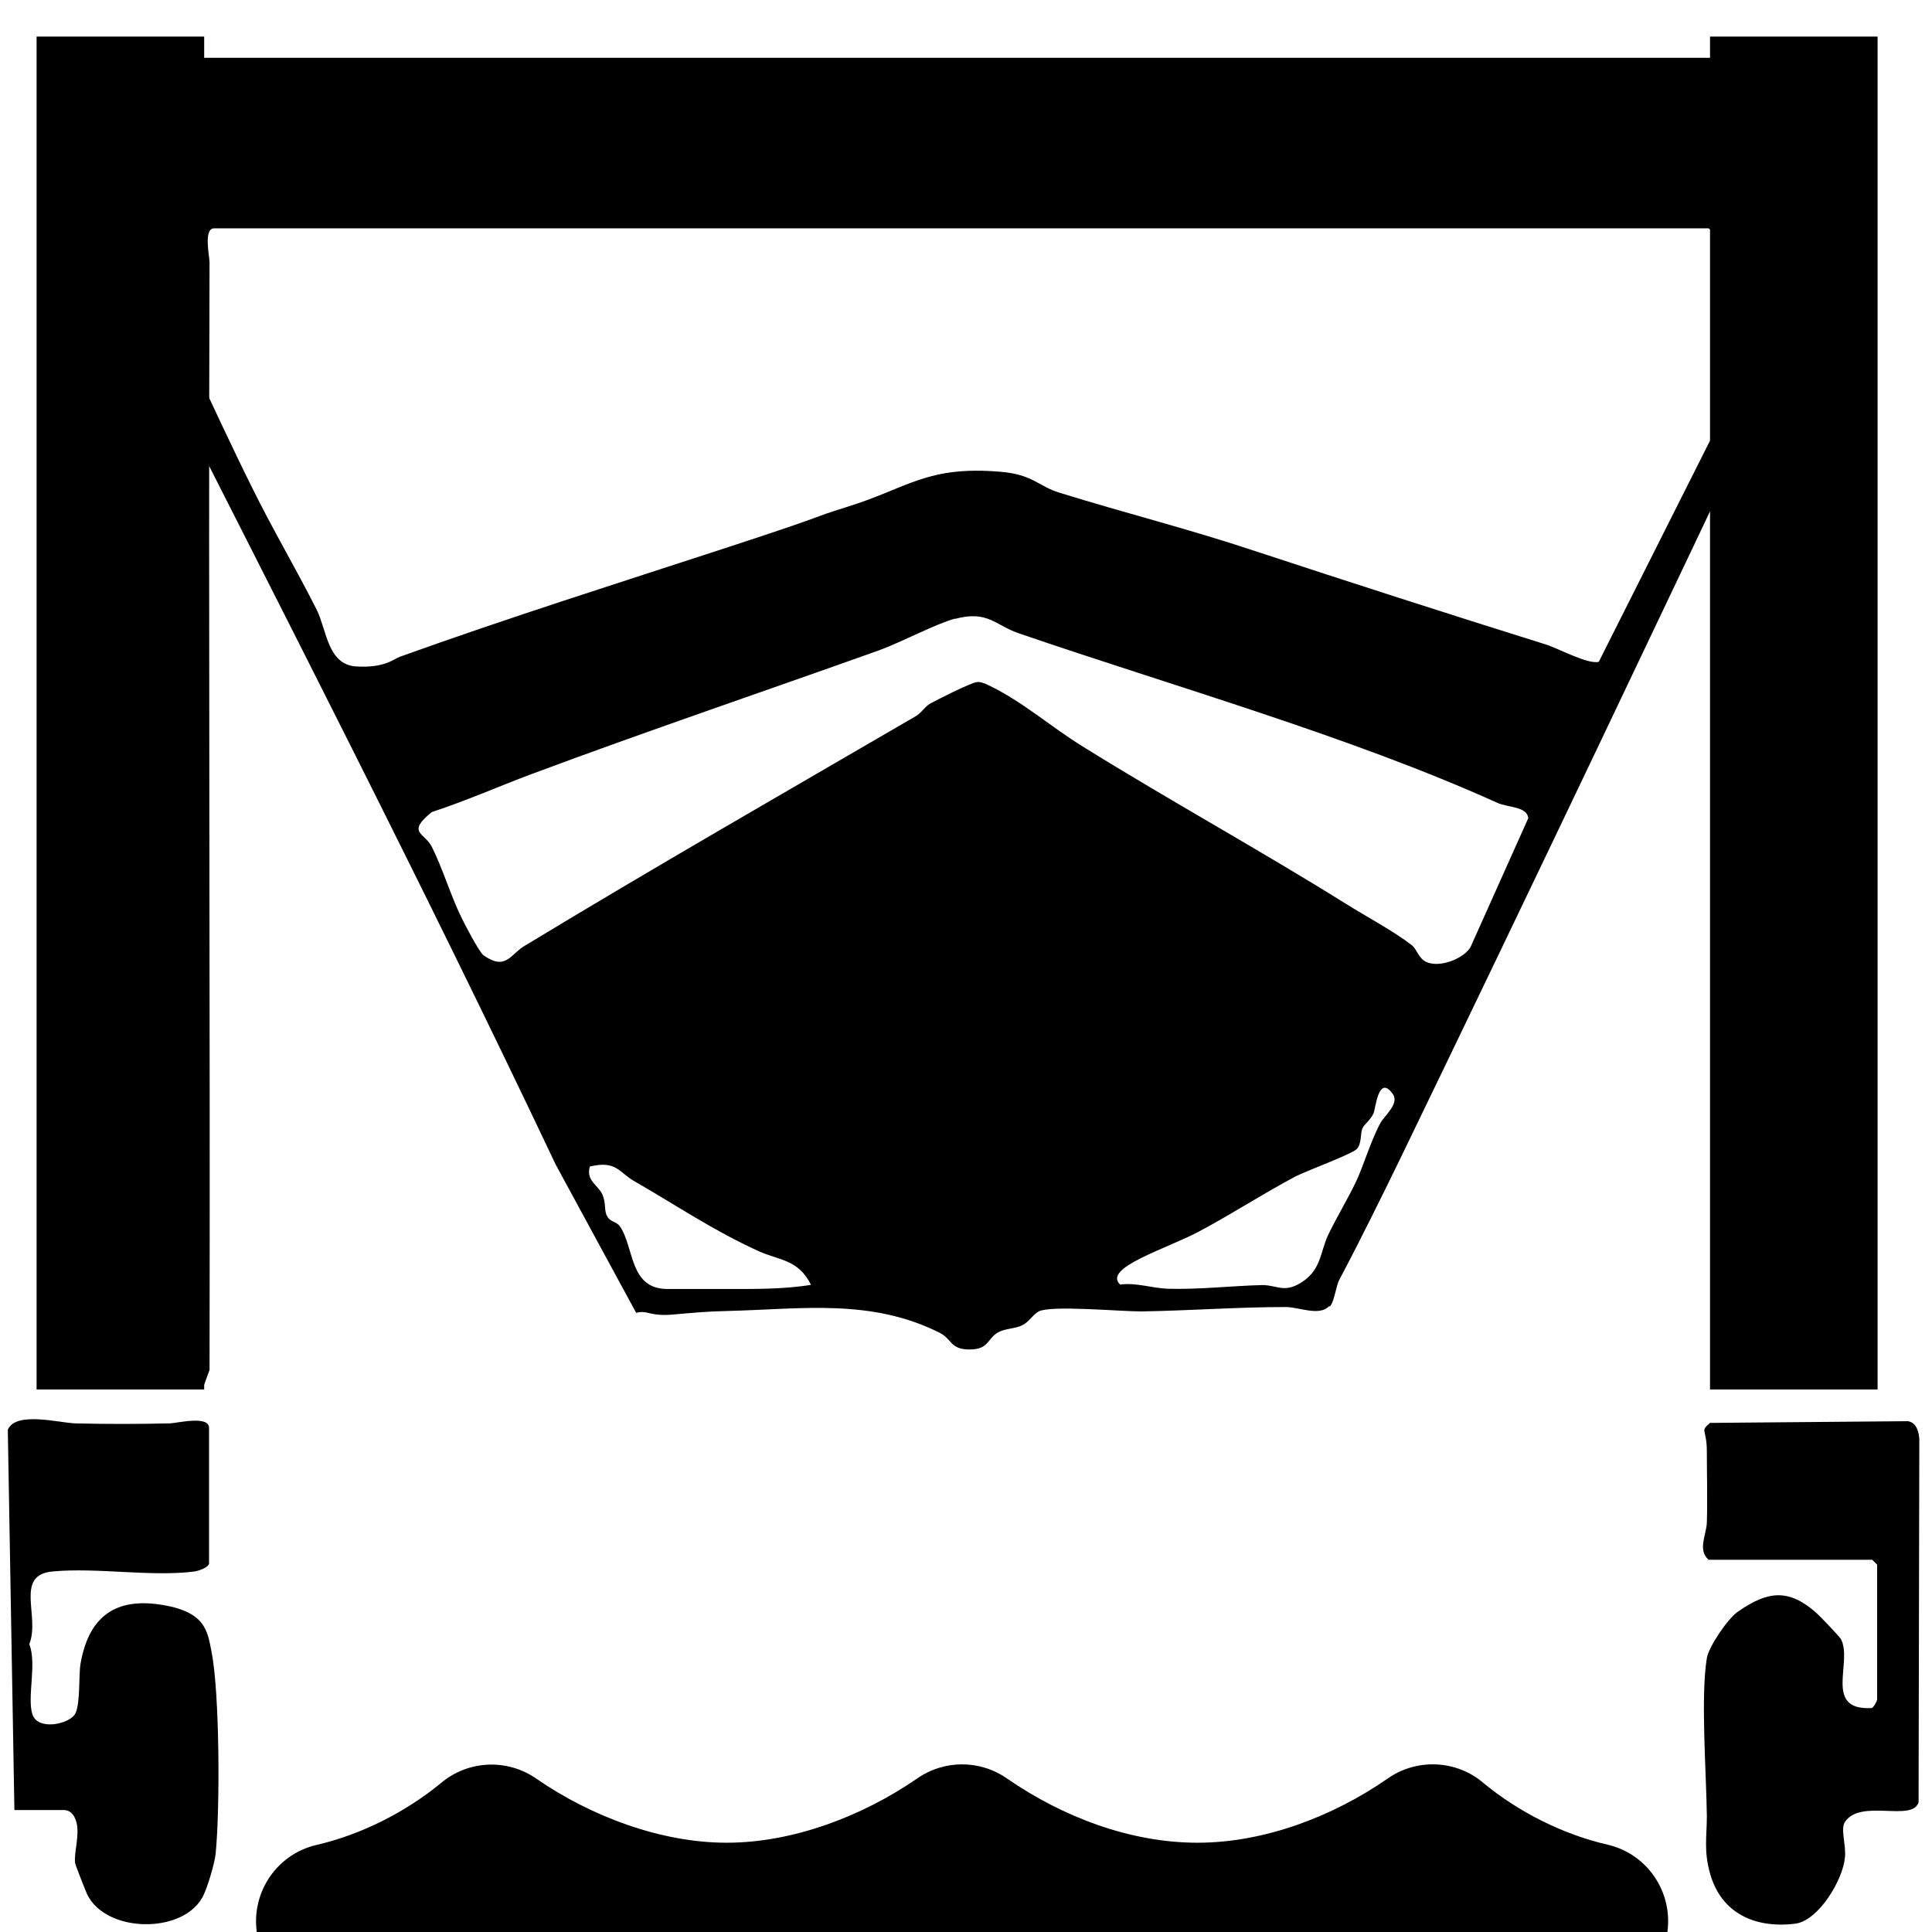 <?xml version="1.0" encoding="UTF-8"?>
<svg id="Layer_1" xmlns="http://www.w3.org/2000/svg" version="1.1" viewBox="0 0 792 792">
  <!-- Generator: Adobe Illustrator 29.1.0, SVG Export Plug-In . SVG Version: 2.1.0 Build 142)  -->
  <defs>
    <style>
      .st0 {
        fill: #fff;
      }

      .st0, .st1 {
        display: none;
      }
    </style>
  </defs>
  <path class="st0" d="M385.4,792H0V0h792v792h-231c6.4-5.7,11.8-6.6,15.7-15.4l-.4-3.1c-1.4-1-3-1.6-4.6-2-15.1-3.7-75.8-1.5-94.5-.6-5.2.2-10.7,2.3-15.8,2.7-27,1.8-45.5-15.3-68-27.1-1-4.4,11.5-3.7,13.8-3.3s4,3.2,6.5,4c4.1,1.4,9.2,1.3,13,2.9s4,3.9,7.2,4.7c14.2,3.3,29.1.6,43.2.2,38.2-1.1,76.6-5.1,113.9-11.5s21.3-2.1,31.7-4.6c6.3-16.4-13.7-14.1-24.1-15.7-26.9-4.1-53.9.3-80.7-5.1-4.4-.9-10.6,1.7-13.1-4.1-2.4-5.3,4.8-14.5,9.5-16.8,19-9.5,54.1-1.9,67.5-11.7,4.3-3.1,6-7,2.8-11.7-4.6-2.6-9.8-1.4-14.6-2.5-4-.9-7.5-4-11.2-4.6-10.1-1.6-24.8,0-35.5-1.4-8.2-1-16.2-4.3-23.9-5.1-10.3-1.1-37.2-1.9-46.7.5-6.9,1.8-11.9,9.9-16.7,11-24,5.3-48.3,1.8-72.3.3-8.6-.6-18,.8-26.4,0-21-2.1-39.2-7.4-62.1-6.7-7.1.2-21.7.9-25,8-4.7,10.2,14.6,15.4,20.4,19.2,11.8,7.7,28.7,22.6,9.4,33-21.8,11.8-58.1-1.9-78.4,11.3s-7.1,8.7-6.2,16.4,6.7,7,12.9,9.5c11.3,4.5,16,5.3,28.7,6.9,40.7,5,90.1,5.9,128.6,16.6,4.8,1.3,10.6,1,15.3,1.9,2.9.5,4.6,0,4.6,4h-.1ZM751.7,23.8H40.3c-7,0-3.1,9.3-3.2,12.5-.6,15.7-2.1,30.6,2.6,46.2,2.7,148.5-4.4,298.2,1.3,446.2.5,12.5,0,25.2.6,37.7,3.4,5,8.5,1.4,13.2,1.3,9.6-.2,19.3.2,28.9,0l2.2-6c.3-151.4-.5-302.8,0-454.2,0-2.3-2.6-13.8,1.9-13.8h612.5c.2,0,2.3,2,2.6,2.7l.7,460c0,1.6.9,2.3,2.1,3.2,3.4,2.4,46.5,2.1,47.9,0,.7-18.6-.2-37.3,0-56,3-153.2-3.6-308.2,0-460.6,0-4.2,4.3-17.4-2-19.1v-.2h.1ZM299.2,206.2c-5.1,1.5-9.1,16.1-11.2,20.5-17,35.1-29.8,71.8-46.2,106.9-2,4.4-8.9,8-4.3,14.3,4.7,3.3,15.3-4.3,19.6-5.6,24.1-7.3,50.1-11.2,74.8-15,9.5-1.5,17.7-5.9,30.4-6.6,44.1-2.4,85.2,2.1,127.3,11.4s29,6,43.5,9.3c4.8,1.1,27.1,10.7,29.2,3.6s-2.7-12.4-3.2-13.8c-4.6-13.3-12.9-28.8-17-42.4-1.2-4.1-.5-8.4-2.1-12.4s-5-5.1-6.1-8.4c-5.8-17.2-12.2-34.3-18.5-51.5-1.2-3.2.4-8.2-3.3-9.9l-212.9-.4h0ZM518.5,617.4c1.5-1.5,2-6.9,3.3-9.3,7.6-14.3,14.3-27.9,21.2-42.1,45.6-94.2,90.4-188.3,135.3-283.2,1.1-2.3,3.5-3.8,4.5-6.1,1.8-3.9,4.6-24.6.4-24.7l-71.6,142.4c-3.7,1-14.3-4.7-18.6-6.1-34-10.6-67.3-21.3-100.9-32.4s-44.8-13.1-67.1-20c-7.3-2.3-9.2-6.4-20.4-7.3-25.8-2.2-32.2,5.6-53.7,12.3-13.9,4.3-26.4,9.1-40.4,13.7-38.2,12.5-76.1,24.5-113.8,38-2.3.8-13.2,3.5-15.2,3.4-9.9-.6-10.2-12.7-13.6-19.5-7.2-14.5-15.3-28-22.4-42.3-13.6-27.5-26.2-57.1-41-84.4-3.8-6.9-6.7-3.1-6.9,2.9s6.8,22.3,10.4,29.3c47.8,94.2,97,190.1,142.6,286.4l27.9,51.3c4-1,8.7.9,12.5.6,8-.7,11.6-1.1,19.8-1.3,25.5-.7,49.3-4.3,72.9,7.6,4.3,2.2,4.1,5.7,10.3,5.7s6.1-3.9,10-6c2.4-1.3,5.7-1.1,8.2-2.4s3.7-3.8,5.7-4.8c4.4-2.3,28.1,0,35.5,0,16.6-.2,33.5-1.4,50.1-1.5,4.4,0,11.5,3.2,14.9-.2h0ZM700.3,632.3h67.3l2,2v55.4c0,.3-1.4,3.1-2.2,3.4-20,1.1-7.7-18.8-12.6-28.2-.5-1-8.8-9.6-10.2-10.9-11.4-10-19.9-8.9-32.1-.4-4.1,2.8-11.9,14.3-12.7,19-2.6,16-.2,47,0,64.7,0,8.6-1.3,14.2,1.3,23.6,4.6,16.4,18.5,22.5,34.9,20.6,9.7-1.2,19.6-18,20.4-27.1.4-4.8-2-11.7,0-14.6,6.4-9.7,27.8.2,30.2-8.1l.3-148.9c-.2-3-1.1-6.8-4.7-7.3l-81.1.7c-4.3,3.7-1.3,7.6-1.3,11.8,0,9.7.3,19.5,0,29.1s-3.8,11.1.6,15.1h-.1ZM5.9,741.8h19.8c1,0,5.2,3.3,5.7,4.9,1.6,5.2-1,12.7-.5,16.9s4.4,11.7,5,12.9c7.7,15.7,38.4,16.2,47,1.4s5.2-14.2,5.6-18.2c1.8-18,1.7-65.8-1.7-82.9-1.7-8.6-12.8-18.1-21.6-19.3-19.1-2.7-29,6.4-32.1,24.4s-.4,16.8-2.1,20.3-15.8,5.8-17.6.4,1.9-20.9-1.3-28.8c4.6-11.2-6.3-28.3,9.6-29.8,18.1-1.6,40.8,2.5,58.2,0,1.7-.2,5.9-1.7,5.9-3.4v-55.4c0-5.4-13.2-2-16.4-1.9-12.7.3-25.7.3-38.4,0s-24.4-5-27.7,2.6l2.7,155.7h0v.2Z"/>
  <path d="M751.7,23.8c6.3,1.8,2.1,14.9,2,19.1-3.6,152.5,3,307.5,0,460.6-.4,18.6.5,37.3,0,56-1.4,2.2-44.5,2.5-47.9,0s-2-1.6-2.1-3.2l-.7-460c-.3-.6-2.4-2.7-2.6-2.7H87.8c-4.5,0-1.9,11.5-1.9,13.8-.5,151.4.3,302.8,0,454.2l-2.2,6c-9.6,0-19.3-.3-28.9,0-4.7,0-9.8,3.8-13.2-1.3-.6-12.5,0-25.2-.6-37.7-5.7-147.9,1.4-297.7-1.3-446.2-4.7-15.6-3.2-30.6-2.6-46.2s-3.8-12.5,3.2-12.5h711.5v.2h0Z"/>
  <path d="M544.7,535.6c-4,4-12.4.2-17.6.2-19.7,0-39.7,1.5-59.3,1.8-8.9,0-36.9-2.6-42,0-2.4,1.3-3.9,4.3-6.8,5.7s-6.9,1.3-9.7,2.8c-4.6,2.5-3.8,7.1-11.8,7.1s-7.1-4.1-12.2-6.8c-28.1-14.1-56.1-9.8-86.3-9-9.7.2-14,.7-23.4,1.5-9.5.8-10.1-2-14.8-.7l-33-60.8c-54-114-112.3-227.6-168.9-339.2-4.3-8.3-12.6-25.9-12.3-34.7s3.8-11.7,8.2-3.4c17.5,32.4,32.4,67.4,48.6,99.9,8.3,16.9,17.9,33,26.5,50.1,4,8.1,4.4,22.4,16.1,23.1s15.3-3,18-4c44.5-16,89.5-30.2,134.8-45,45.2-14.8,31.4-11.1,47.8-16.2,25.5-7.8,33-17.2,63.6-14.6,13.3,1.1,15.5,6,24.2,8.6,26.4,8.2,53.4,15,79.5,23.7,39.8,13.1,79.2,25.8,119.5,38.4,5.1,1.5,17.5,8.4,22,7.2l84.8-168.6c5,0,1.7,24.5-.5,29.3-1.2,2.7-4,4.4-5.3,7.2-53.2,112.3-106.2,223.8-160.2,335.4-8.2,16.8-16.1,32.9-25.1,49.9-1.5,2.8-2.1,9.2-3.9,11h-.5ZM391.5,253.6c-7.6,2-22.1,9.7-30.9,12.9-47.3,16.9-96,33.4-142.9,50.9-13.6,5.1-26.9,11-40.7,15.5-10.5,8.5-3,8.4,0,14.2,4.3,8.5,7.8,20.1,12,28.7,1.4,3,7.5,14.6,9.2,15.8,9.1,6.4,10.9-.2,16.6-3.7,53.1-32.2,106.5-62.8,160.6-94.3,2.3-1.3,3.7-3.9,5.8-5.1s17.2-8.9,19.4-8.9c1.4-.1,2.6.4,3.8.9,14.6,6.8,25.9,17.2,39.9,25.8,35.6,22.1,72.2,42.2,107.6,64.3,8.3,5.2,19.4,11.1,26.9,16.9,2.1,1.7,2.6,5.2,5.8,6.8,5.4,2.6,15.3-1.2,18.2-6l23.7-52.9c-.5-4.9-8.4-4.3-12.7-6.3-60.2-27.2-133-47.8-196.2-69.5-9.7-3.3-12.6-9.5-26.1-5.9h0ZM459.1,526.6c6.6-.9,12.9,1.4,19.4,1.7,13.1.4,26.2-1.2,39-1.5,6.4,0,9.2,3.8,17.2-1.9,6.9-5.1,6.6-11.8,9.7-18.5,3.1-6.6,8.1-14.9,11.3-21.6,3.2-6.6,6-16.6,10.1-24.3,1.7-3.2,8.1-8.1,5.1-12.1-5.8-8.1-7,6-7.8,7.9-1.3,3-3.7,4.3-4.6,6.3s-.2,6.4-2.4,8.5-20.3,8.8-24.9,11.1c-13.4,7.1-26.4,15.6-39.8,22.7s-39.3,14.8-32.3,21.6h.1,0ZM332.4,526.6c-5.2-10.4-13-9.9-21.4-13.7-18.7-8.5-33.4-18.6-51-28.7-6.3-3.6-7.3-8.6-18.2-6-1.7,5.8,3.4,7.6,5.1,11.4s.6,6.5,2,9,3.8,2.1,5.2,4.1c6,8.6,3.7,25.9,19.8,25.7,7.9,0,15.4,0,23.3,0,11.8,0,23.6.2,35.3-1.7h0Z"/>
  <path d="M700.3,639.3c-4.4-4-.8-10.2-.6-15.1.3-9.6,0-19.5,0-29.1s-3-8.1,1.3-11.8l81.1-.7c3.5.5,4.5,4.3,4.7,7.3l-.3,148.9c-2.5,8.3-23.8-1.6-30.2,8.1-1.9,2.8.6,9.8,0,14.6-.8,9.1-10.8,25.9-20.4,27.1-16.4,2-30.3-4.2-34.9-20.6-2.6-9.4-1.3-15-1.3-23.6-.2-17.7-2.6-48.7,0-64.7.8-4.7,8.6-16.2,12.7-19,12.2-8.5,20.7-9.6,32.1.4,1.5,1.3,9.7,9.9,10.2,10.9,4.9,9.4-7.4,29.3,12.6,28.2.9-.3,2.2-3.1,2.2-3.4v-55.4l-2-2h-67.3.1Z"/>
  <path d="M5.9,741.8l-2.7-155.7c3.3-7.7,21.1-2.8,27.7-2.6,12.7.3,25.7.3,38.4,0,3.2,0,16.4-3.5,16.4,1.9v55.4c0,1.7-4.1,3.1-5.9,3.4-17.4,2.3-40.1-1.7-58.2,0-15.9,1.4-5,18.6-9.6,29.8,3.2,7.9-1,21.9,1.3,28.8s15.5,3.9,17.6-.4,1.3-15.6,2.1-20.3c3.1-18,12.9-27.1,32.1-24.4s19.9,10.8,21.6,19.3c3.4,17.1,3.5,64.9,1.7,82.9-.4,4-3.6,14.9-5.6,18.2-8.6,14.8-39.3,14.2-47-1.4-.6-1.2-4.9-12.2-5-12.9-.6-4.2,2-11.7.5-16.9s-4.7-4.9-5.7-4.9H5.9v-.2Z"/>
  <path d="M413,729.2c22.6,15.6,50.3,26.2,77.9,26.2s55.7-10.9,77.8-26.2h0c12-8.5,28.3-7.8,39.4,1.7,14.5,12,32.7,21.1,50.9,25.3,17.3,4,28,21.3,24,38.6s-21.3,28-38.6,24c-24.6-5.7-45.1-16.6-58.5-25.1-29.2,15.7-61.8,26-95,26s-60.9-10-80.8-19c-5.8-2.7-11.2-5.3-15.7-7.7-4.5,2.4-9.8,5.1-15.7,7.7-19.9,9-48.8,19-80.8,19s-65.9-10.4-95-25.9c-13.5,8.4-33.9,19.4-58.5,25.1-17.3,4-34.6-6.7-38.6-24s6.7-34.6,24-38.6c18.2-4.2,36.4-13.4,50.9-25.3,11.2-9.5,27.4-10.2,39.4-1.7h0c22.2,15.3,50.8,26.1,77.8,26.1s55.3-10.7,77.9-26.2c11.2-7.9,26-7.9,37.2,0h0Z"/>
  <path class="st1" d="M414.3,632.7c22.6,15.6,50.3,26.2,77.9,26.2s55.7-10.9,77.8-26.2h0c12-8.5,28.3-7.8,39.4,1.7,14.5,12,32.7,21.1,50.9,25.3,17.3,4,28,21.3,24,38.6s-21.3,28-38.6,24c-24.6-5.7-45.1-16.6-58.5-25.1-29.2,15.7-61.8,26-95,26s-60.9-10-80.8-19c-5.8-2.7-11.2-5.3-15.7-7.7-4.5,2.4-9.8,5.1-15.7,7.7-19.9,9-48.8,19-80.8,19s-65.9-10.4-95-25.9c-13.5,8.4-33.9,19.4-58.5,25.1-17.3,4-34.6-6.7-38.6-24s6.7-34.6,24-38.6c18.2-4.2,36.4-13.4,50.9-25.3,11.2-9.5,27.4-10.2,39.4-1.7h0c22.2,15.3,50.8,26.1,77.8,26.1s55.3-10.7,77.9-26.2c11.2-7.9,26-7.9,37.2,0h0Z"/>
  <rect x="15" y="15" width="68.7" height="554.6"/>
  <rect x="701" y="15" width="68.7" height="554.6"/>
</svg>